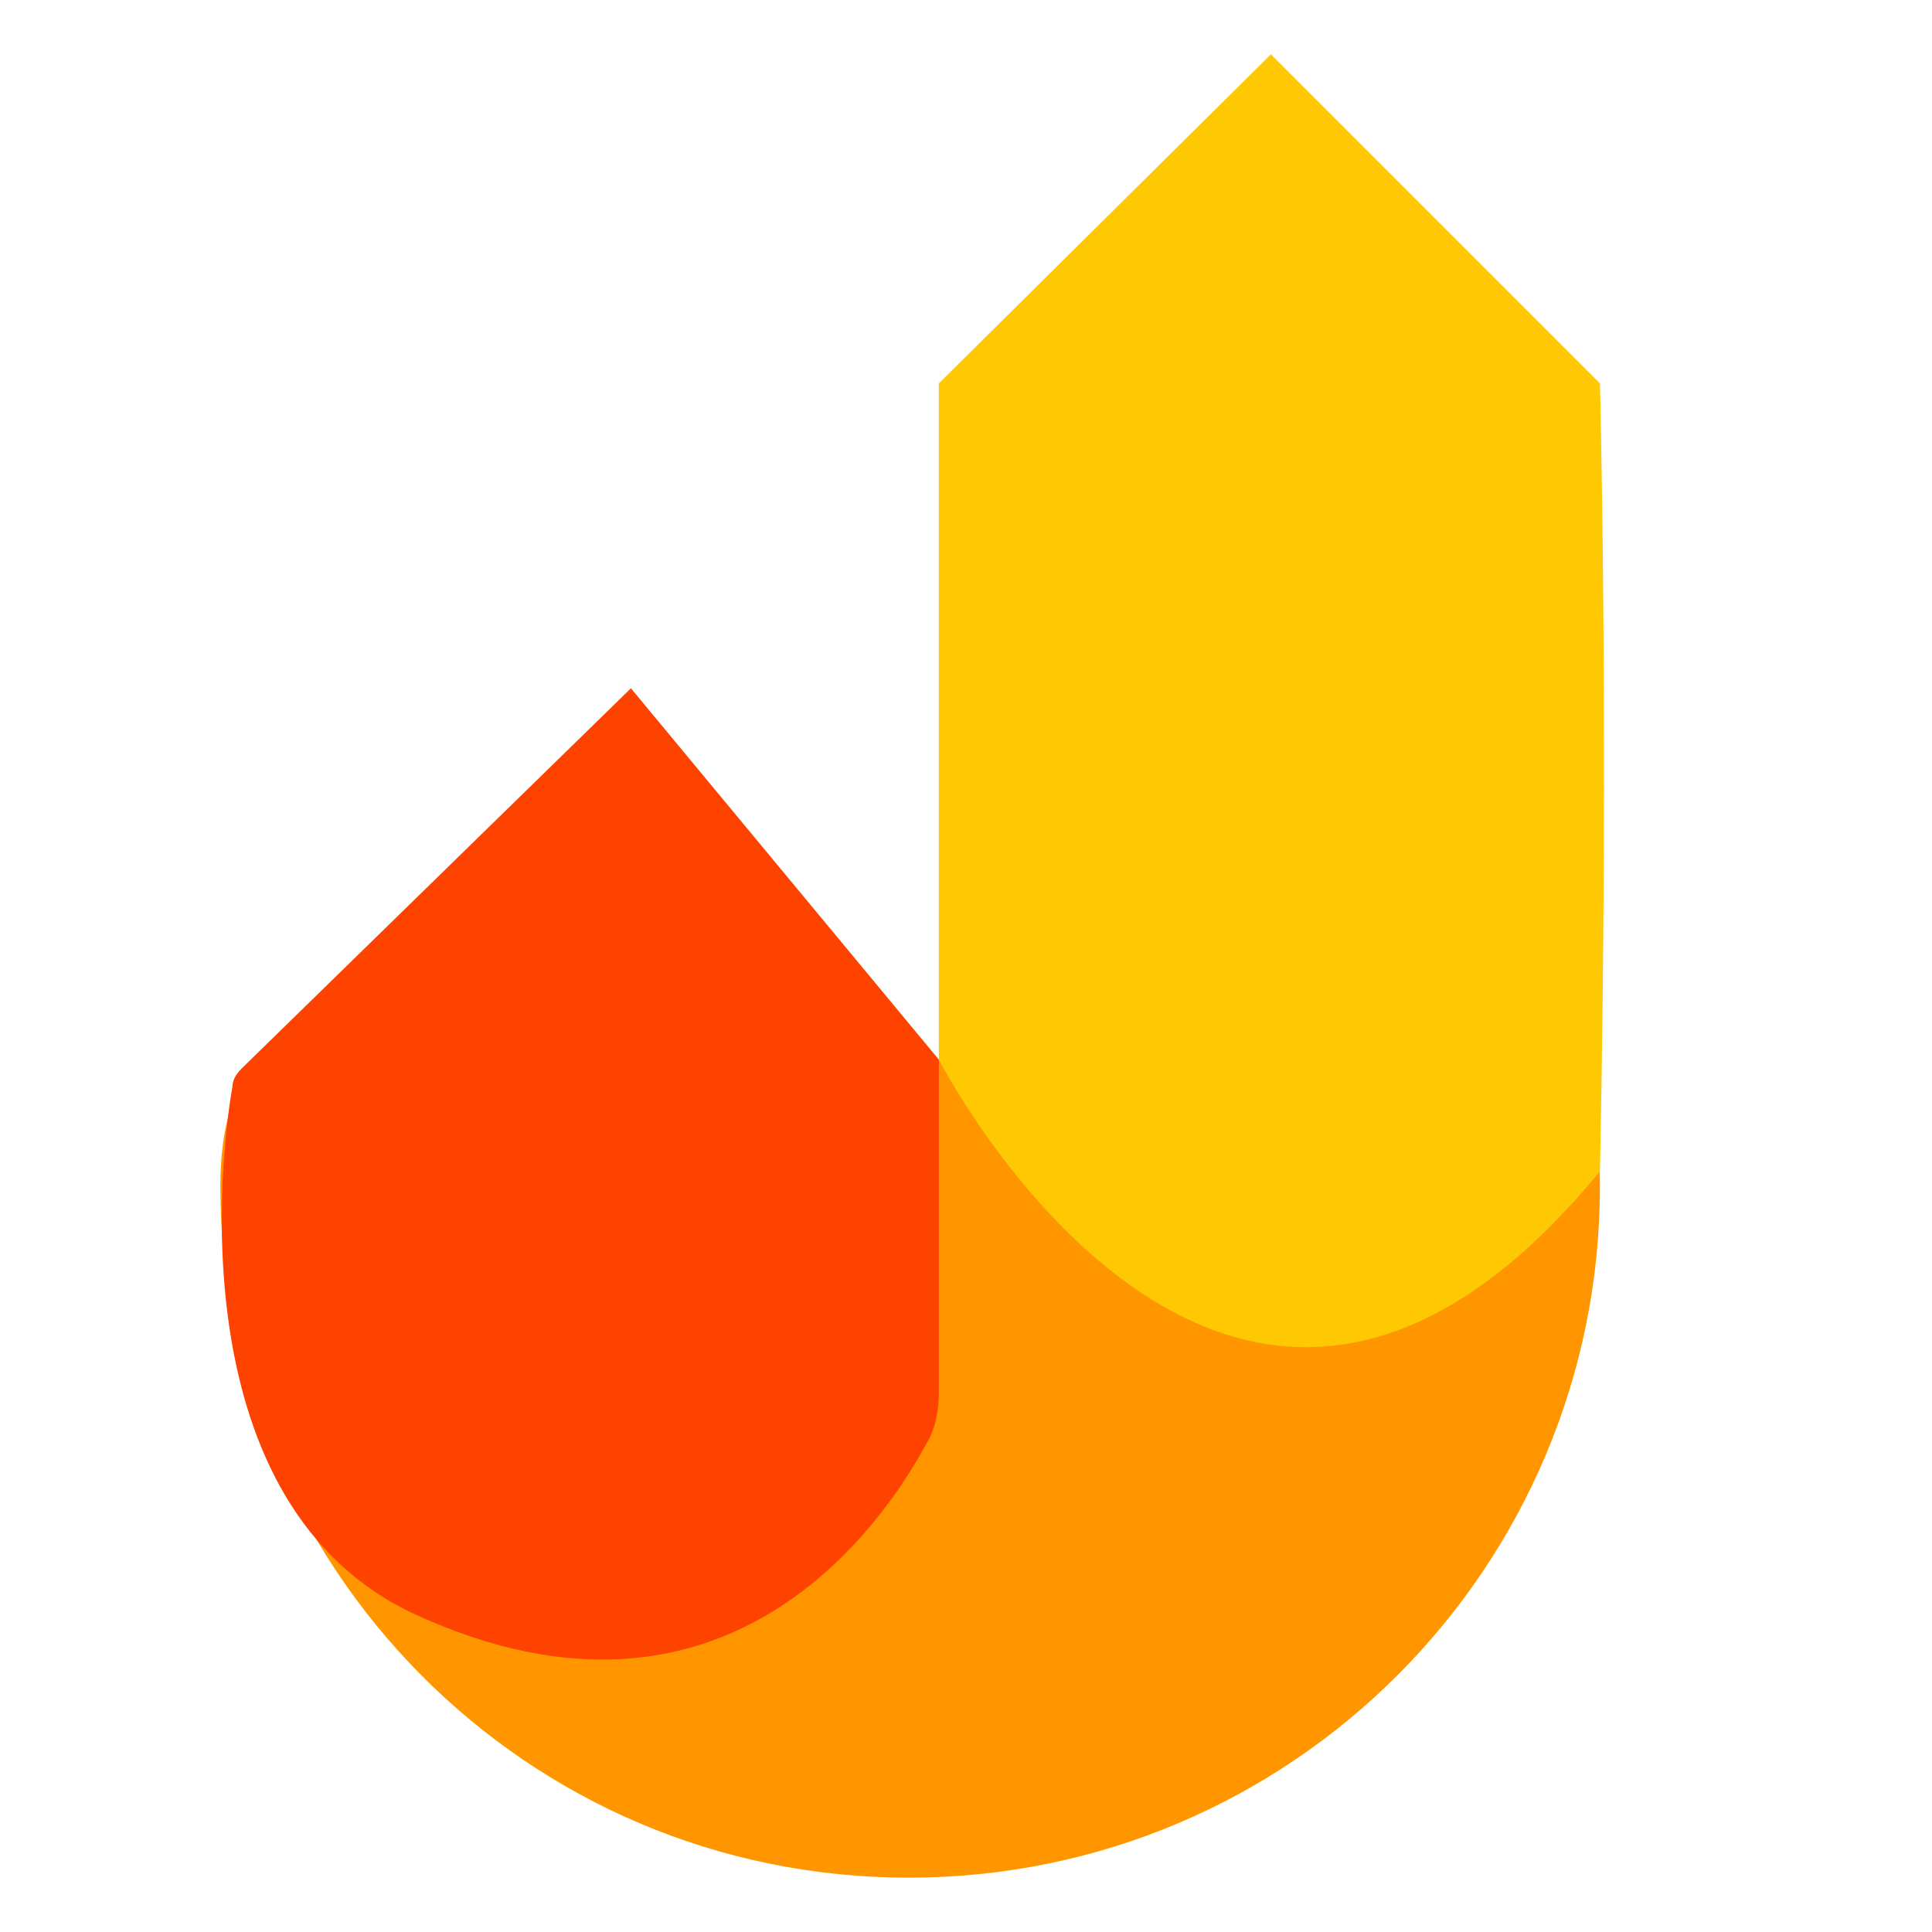 <svg id="eCTvVDIK6xL1" xmlns="http://www.w3.org/2000/svg" xmlns:xlink="http://www.w3.org/1999/xlink" viewBox="0 0 64 64" shape-rendering="geometricPrecision" text-rendering="geometricPrecision"><g><path d="M53,39.3c0,12.6-10.2,22.9-22.9,22.9s-22.8-10.3-22.8-22.9c0-10,11.3-4.2,23.9-4.2s21.8-8.5,21.8,4.2Z" fill="#ff9600"/><path d="M31.1,35.1v11c0,.6-.1,1.2-.4,1.7-1.4,2.6-6.6,10.4-16.9,5.7C5.9,49.9,7.3,38.2,7.7,36c0-.2.1-.4.3-.6L20.9,22.8L31.1,35.1Z" fill="#fe4300"/><path d="M31.1,35.1c0,0,9.6,18.7,21.9,3.7.3-14.7,0-26.1,0-26.1L42.1,1.8l-11,10.9v22.4Z" fill="#fec803"/></g></svg>

